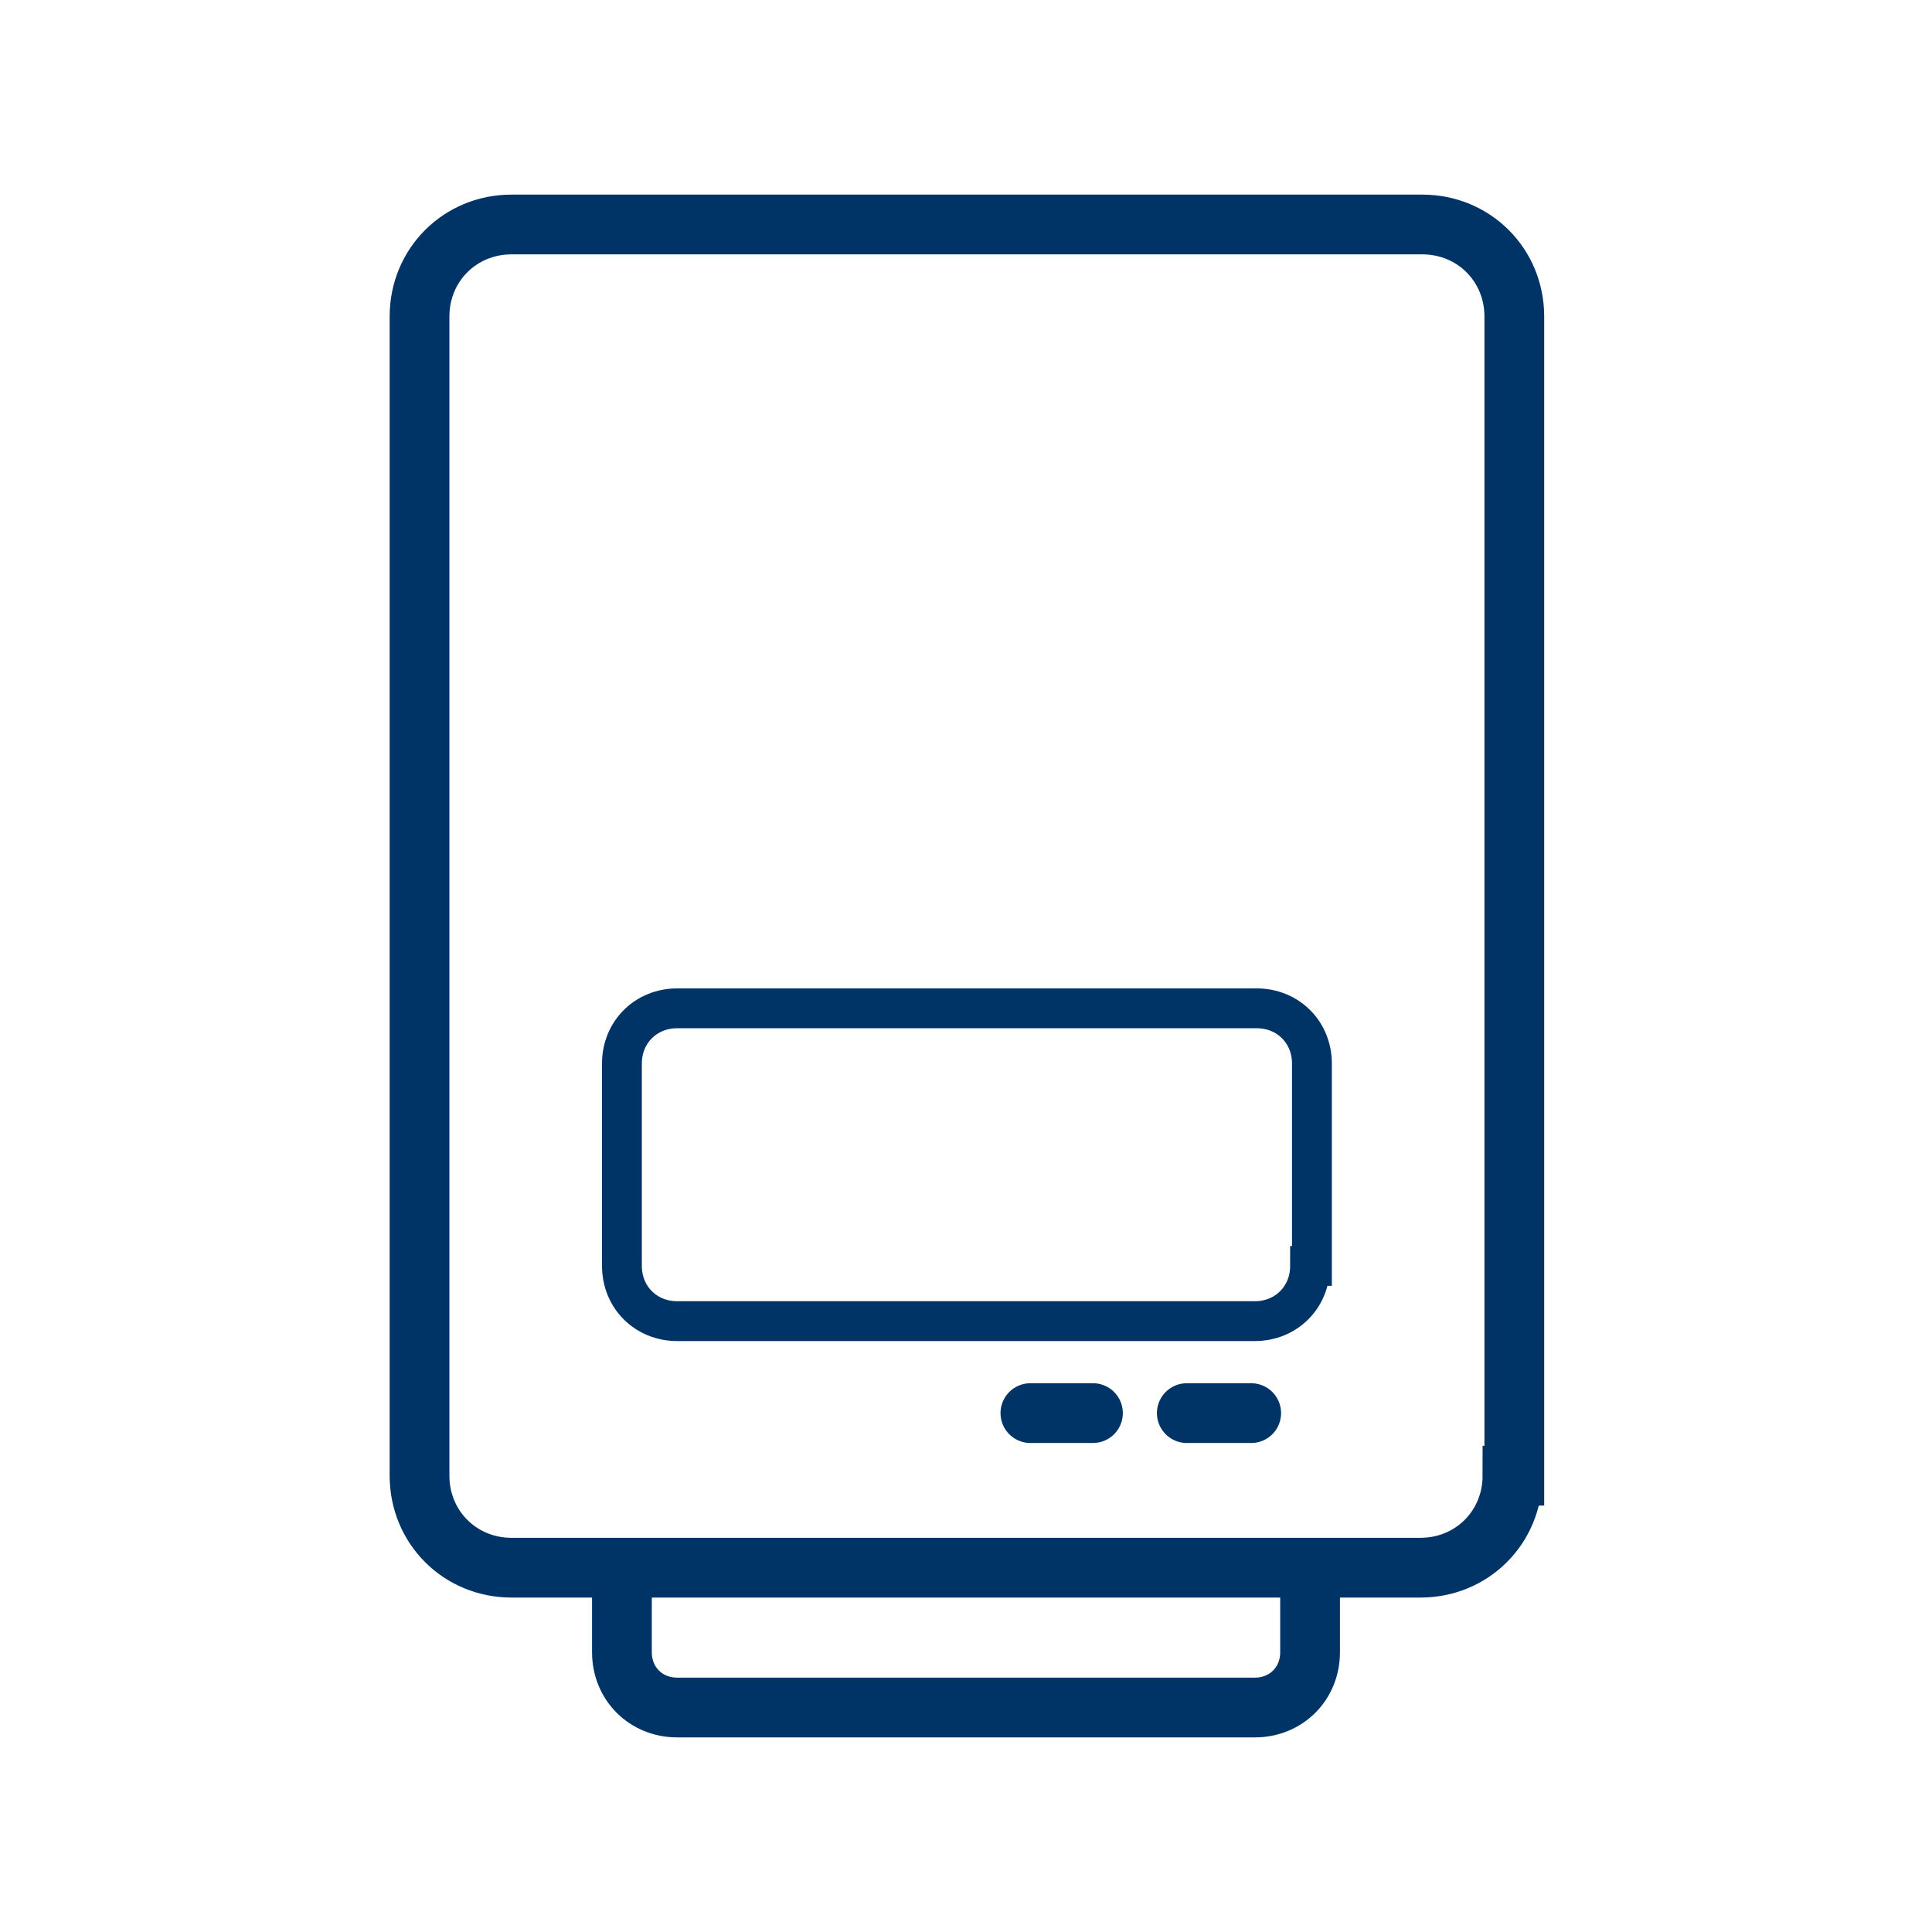<svg width="97" height="97" viewBox="0 0 97 97" fill="none" xmlns="http://www.w3.org/2000/svg">
<path d="M65.775 77.415V82.958C65.775 84.528 64.574 85.729 63.004 85.729H33.996C32.426 85.729 31.225 84.528 31.225 82.958V77.415" stroke="#003366" stroke-width="3" stroke-miterlimit="10"/>
<path d="M75.937 74.09C75.937 76.676 73.905 78.709 71.318 78.709H25.682C23.095 78.709 21.063 76.676 21.063 74.09V15.89C21.063 13.303 23.095 11.271 25.682 11.271H71.41C73.997 11.271 76.029 13.303 76.029 15.89V74.09H75.937Z" stroke="#003366" stroke-width="3" stroke-miterlimit="10"/>
<path d="M65.775 63.558C65.775 65.129 64.574 66.33 63.004 66.33H33.996C32.426 66.33 31.225 65.129 31.225 63.558V53.396C31.225 51.826 32.426 50.625 33.996 50.625H63.096C64.667 50.625 65.868 51.826 65.868 53.396V63.558H65.775Z" stroke="#003366" stroke-width="2" stroke-miterlimit="10"/>
<path d="M59.586 70.948H62.819" stroke="#003366" stroke-width="3" stroke-miterlimit="10" stroke-linecap="round" stroke-linejoin="round"/>
<path d="M51.733 70.948H54.874" stroke="#003366" stroke-width="3" stroke-miterlimit="10" stroke-linecap="round" stroke-linejoin="round"/>
</svg>
